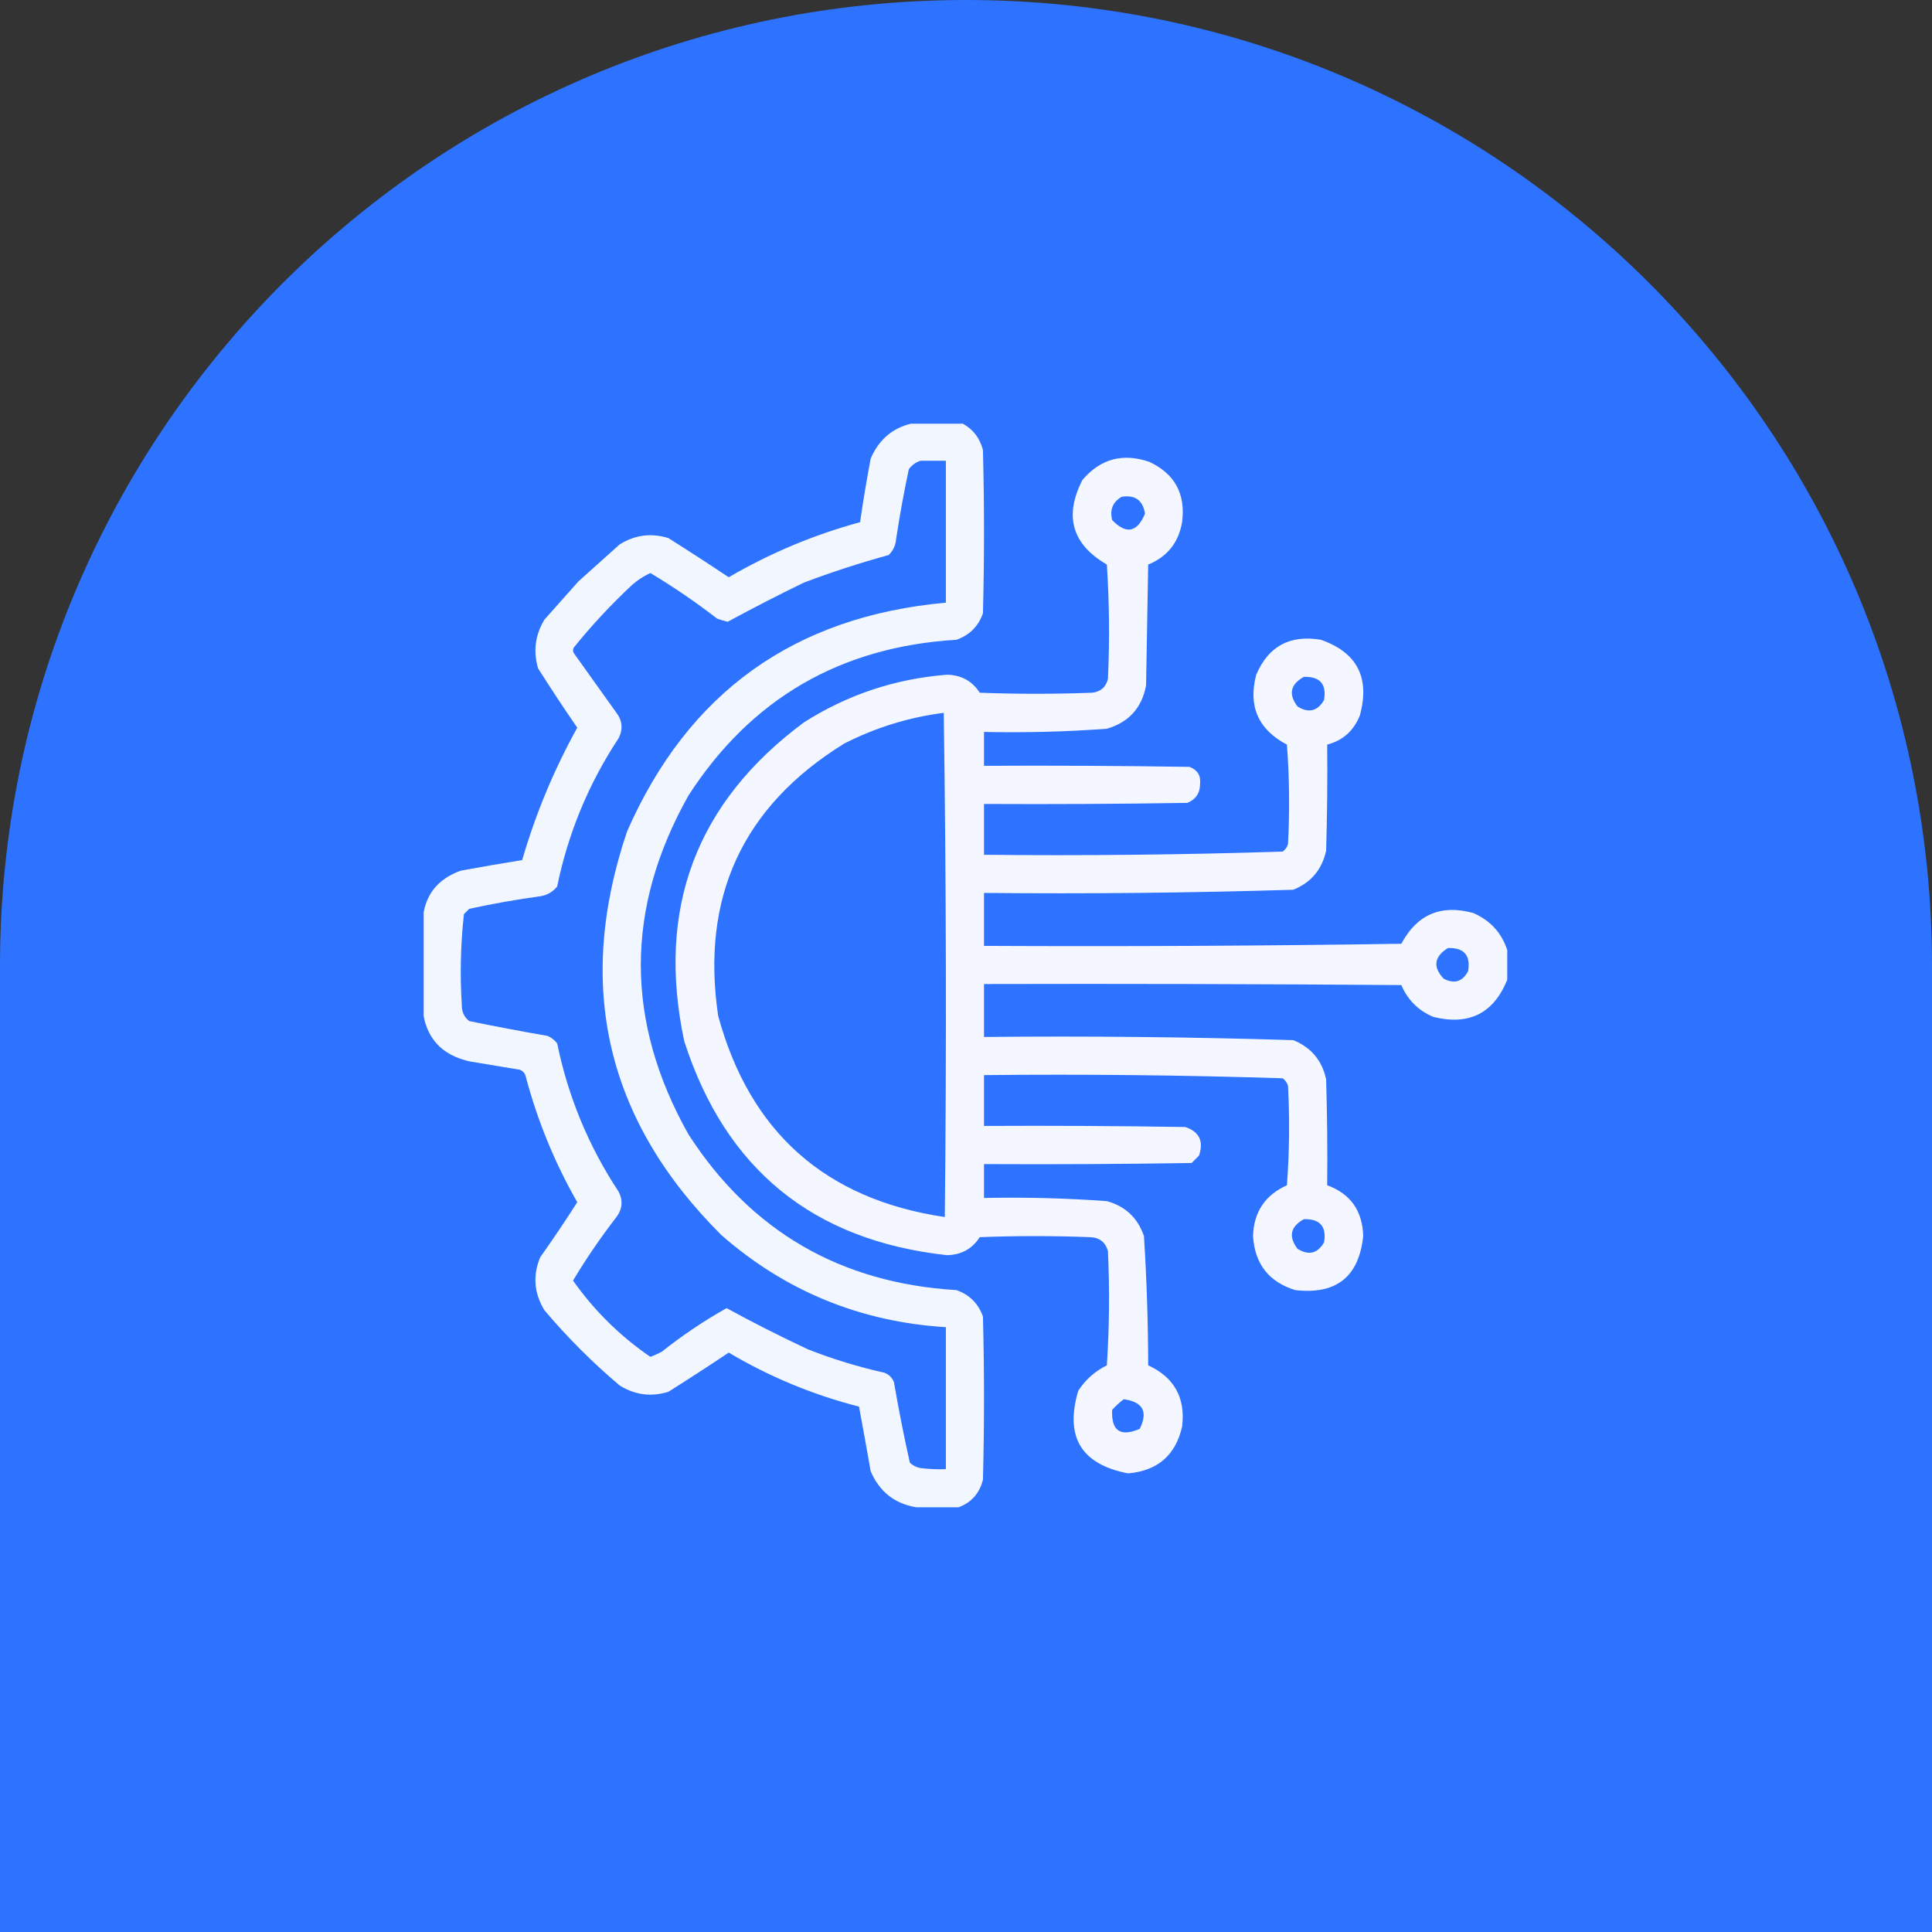 <svg width="114" height="114" viewBox="0 0 114 114" fill="none" xmlns="http://www.w3.org/2000/svg">
<rect x="0" y="0" width="114" height="114" fill="#333333" stroke="none"/>
<path d="M0 57C0 25.52 25.52 0 57 0V0C88.48 0 114 25.52 114 57V114H0V57Z" fill="#2E73FF"/>
<g clip-path="url(#clip0_4820_7560)">
<path opacity="0.936" fill-rule="evenodd" clip-rule="evenodd" d="M54.062 24.938C54.938 24.938 55.812 24.938 56.688 24.938C57.371 25.268 57.808 25.81 58 26.562C58.083 29.771 58.083 32.979 58 36.188C57.729 36.958 57.208 37.479 56.438 37.75C49.586 38.163 44.316 41.225 40.625 46.938C36.875 53.604 36.875 60.271 40.625 66.938C44.316 72.65 49.587 75.712 56.438 76.125C57.208 76.396 57.729 76.917 58 77.688C58.083 80.896 58.083 84.104 58 87.312C57.798 88.118 57.319 88.659 56.562 88.938C55.729 88.938 54.896 88.938 54.062 88.938C52.789 88.728 51.893 88.02 51.375 86.812C51.152 85.535 50.923 84.264 50.688 83C47.968 82.302 45.405 81.24 43 79.812C41.825 80.598 40.638 81.369 39.438 82.125C38.423 82.438 37.465 82.313 36.562 81.75C34.958 80.396 33.479 78.917 32.125 77.312C31.511 76.31 31.428 75.268 31.875 74.188C32.633 73.118 33.362 72.035 34.062 70.938C32.714 68.579 31.693 66.079 31 63.438C30.938 63.292 30.833 63.188 30.688 63.125C29.688 62.958 28.688 62.792 27.688 62.625C26.035 62.244 25.118 61.223 24.938 59.562C24.938 57.812 24.938 56.062 24.938 54.312C25.04 52.854 25.79 51.875 27.188 51.375C28.393 51.153 29.602 50.945 30.812 50.75C31.605 48.02 32.688 45.416 34.062 42.938C33.272 41.791 32.501 40.624 31.75 39.438C31.454 38.425 31.579 37.467 32.125 36.562C32.792 35.812 33.458 35.062 34.125 34.312C34.938 33.583 35.75 32.854 36.562 32.125C37.465 31.562 38.423 31.437 39.438 31.75C40.638 32.506 41.825 33.277 43 34.062C45.439 32.638 48.022 31.555 50.75 30.812C50.931 29.558 51.14 28.308 51.375 27.062C51.893 25.855 52.789 25.147 54.062 24.938ZM54.312 27.188C54.812 27.188 55.312 27.188 55.812 27.188C55.812 29.979 55.812 32.771 55.812 35.562C46.866 36.367 40.595 40.867 37 49.062C33.922 58.176 35.776 66.113 42.562 72.875C46.346 76.186 50.763 77.998 55.812 78.312C55.812 81.104 55.812 83.896 55.812 86.688C55.311 86.708 54.811 86.687 54.312 86.625C54.072 86.58 53.864 86.476 53.688 86.312C53.335 84.74 53.023 83.156 52.75 81.562C52.646 81.292 52.458 81.104 52.188 81C50.652 80.658 49.152 80.2 47.688 79.625C46.051 78.861 44.447 78.048 42.875 77.188C41.54 77.938 40.269 78.792 39.062 79.75C38.841 79.871 38.612 79.975 38.375 80.062C36.587 78.838 35.067 77.338 33.812 75.562C34.59 74.264 35.444 73.014 36.375 71.812C36.728 71.337 36.77 70.837 36.5 70.312C34.733 67.639 33.525 64.722 32.875 61.562C32.723 61.369 32.536 61.223 32.312 61.125C30.763 60.856 29.221 60.565 27.688 60.25C27.389 60.014 27.243 59.702 27.25 59.312C27.136 57.515 27.178 55.723 27.375 53.938C27.479 53.833 27.583 53.729 27.688 53.625C29.093 53.321 30.51 53.071 31.938 52.875C32.319 52.799 32.631 52.612 32.875 52.312C33.524 49.157 34.732 46.24 36.5 43.562C36.77 43.038 36.728 42.538 36.375 42.062C35.542 40.896 34.708 39.729 33.875 38.562C33.792 38.438 33.792 38.312 33.875 38.188C34.929 36.883 36.075 35.654 37.312 34.5C37.634 34.22 37.989 33.99 38.375 33.812C39.74 34.63 41.052 35.526 42.312 36.5C42.517 36.575 42.725 36.638 42.938 36.688C44.417 35.885 45.917 35.114 47.438 34.375C49.079 33.756 50.746 33.215 52.438 32.75C52.7 32.495 52.846 32.182 52.875 31.812C53.085 30.429 53.335 29.054 53.625 27.688C53.807 27.442 54.036 27.275 54.312 27.188Z" fill="white"/>
<path opacity="0.944" fill-rule="evenodd" clip-rule="evenodd" d="M88.937 56.063C88.937 56.646 88.937 57.229 88.937 57.813C88.132 59.799 86.674 60.528 84.562 60C83.684 59.622 83.059 58.997 82.687 58.125C74.479 58.063 66.271 58.042 58.062 58.063C58.062 59.104 58.062 60.146 58.062 61.188C64.153 61.127 70.237 61.189 76.312 61.375C77.367 61.805 78.013 62.576 78.25 63.688C78.312 65.77 78.333 67.854 78.312 69.938C79.687 70.441 80.396 71.441 80.437 72.938C80.185 75.337 78.851 76.399 76.437 76.125C74.875 75.65 74.041 74.587 73.937 72.938C73.98 71.519 74.646 70.519 75.937 69.938C76.083 67.981 76.104 66.022 76 64.063C75.942 63.884 75.838 63.738 75.687 63.625C69.823 63.439 63.948 63.376 58.062 63.438C58.062 64.438 58.062 65.438 58.062 66.438C62.021 66.417 65.979 66.438 69.937 66.5C70.764 66.776 71.034 67.339 70.75 68.188C70.604 68.334 70.458 68.479 70.312 68.625C66.229 68.688 62.146 68.709 58.062 68.688C58.062 69.354 58.062 70.021 58.062 70.688C60.484 70.637 62.9 70.699 65.312 70.875C66.404 71.176 67.134 71.863 67.5 72.938C67.661 75.473 67.744 78.015 67.75 80.563C69.295 81.278 69.962 82.486 69.75 84.188C69.363 85.873 68.3 86.789 66.562 86.938C63.796 86.407 62.817 84.782 63.625 82.063C64.051 81.407 64.613 80.907 65.312 80.563C65.458 78.314 65.479 76.064 65.375 73.813C65.221 73.287 64.867 73.016 64.312 73C62.146 72.917 59.979 72.917 57.812 73C57.363 73.694 56.717 74.048 55.875 74.063C47.971 73.196 42.804 68.988 40.375 61.438C38.715 53.62 41.07 47.35 47.437 42.625C50.01 40.99 52.822 40.052 55.875 39.813C56.717 39.827 57.363 40.181 57.812 40.875C60.021 40.959 62.229 40.959 64.437 40.875C64.941 40.822 65.253 40.551 65.375 40.063C65.479 37.812 65.458 35.562 65.312 33.313C63.254 32.116 62.775 30.449 63.875 28.313C64.936 27.073 66.248 26.719 67.812 27.25C69.323 27.957 69.968 29.145 69.75 30.813C69.543 32.019 68.877 32.852 67.75 33.313C67.708 35.688 67.666 38.063 67.625 40.438C67.381 41.765 66.61 42.619 65.312 43C62.901 43.178 60.484 43.24 58.062 43.188C58.062 43.854 58.062 44.521 58.062 45.188C62.104 45.167 66.146 45.188 70.187 45.25C70.655 45.425 70.863 45.758 70.812 46.25C70.814 46.79 70.564 47.165 70.062 47.375C66.063 47.438 62.063 47.459 58.062 47.438C58.062 48.438 58.062 49.438 58.062 50.438C63.948 50.499 69.823 50.436 75.687 50.25C75.838 50.137 75.942 49.992 76 49.813C76.104 47.853 76.083 45.895 75.937 43.938C74.242 43.047 73.638 41.672 74.125 39.813C74.842 38.131 76.112 37.444 77.937 37.75C80.07 38.494 80.841 39.973 80.25 42.188C79.894 43.107 79.248 43.69 78.312 43.938C78.333 46.021 78.312 48.105 78.25 50.188C78.013 51.3 77.367 52.071 76.312 52.5C70.237 52.686 64.153 52.748 58.062 52.688C58.062 53.729 58.062 54.771 58.062 55.813C66.271 55.854 74.48 55.813 82.687 55.688C83.613 53.955 85.03 53.35 86.937 53.875C87.938 54.313 88.605 55.042 88.937 56.063ZM66.187 29.313C66.983 29.189 67.441 29.522 67.562 30.313C67.097 31.42 66.451 31.545 65.625 30.688C65.472 30.078 65.659 29.62 66.187 29.313ZM76.937 39.938C77.894 39.914 78.289 40.373 78.125 41.313C77.739 41.969 77.218 42.094 76.562 41.688C76.014 40.965 76.139 40.382 76.937 39.938ZM55.687 42.063C55.833 51.958 55.854 61.875 55.75 71.813C48.707 70.77 44.248 66.811 42.375 59.938C41.346 52.934 43.825 47.58 49.812 43.875C51.681 42.925 53.639 42.321 55.687 42.063ZM85.437 55.938C86.394 55.914 86.789 56.373 86.625 57.313C86.292 57.929 85.813 58.075 85.187 57.75C84.535 57.057 84.618 56.453 85.437 55.938ZM76.937 71.938C77.894 71.914 78.289 72.373 78.125 73.313C77.739 73.969 77.218 74.094 76.562 73.688C76.014 72.966 76.139 72.382 76.937 71.938ZM66.312 82.563C67.441 82.722 67.753 83.305 67.25 84.313C66.104 84.803 65.563 84.428 65.625 83.188C65.841 82.95 66.07 82.742 66.312 82.563Z" fill="white"/>
</g>
<defs>
<clipPath id="clip0_4820_7560">
<rect width="64" height="64" fill="white" transform="translate(25 25)"/>
</clipPath>
</defs>
</svg>
